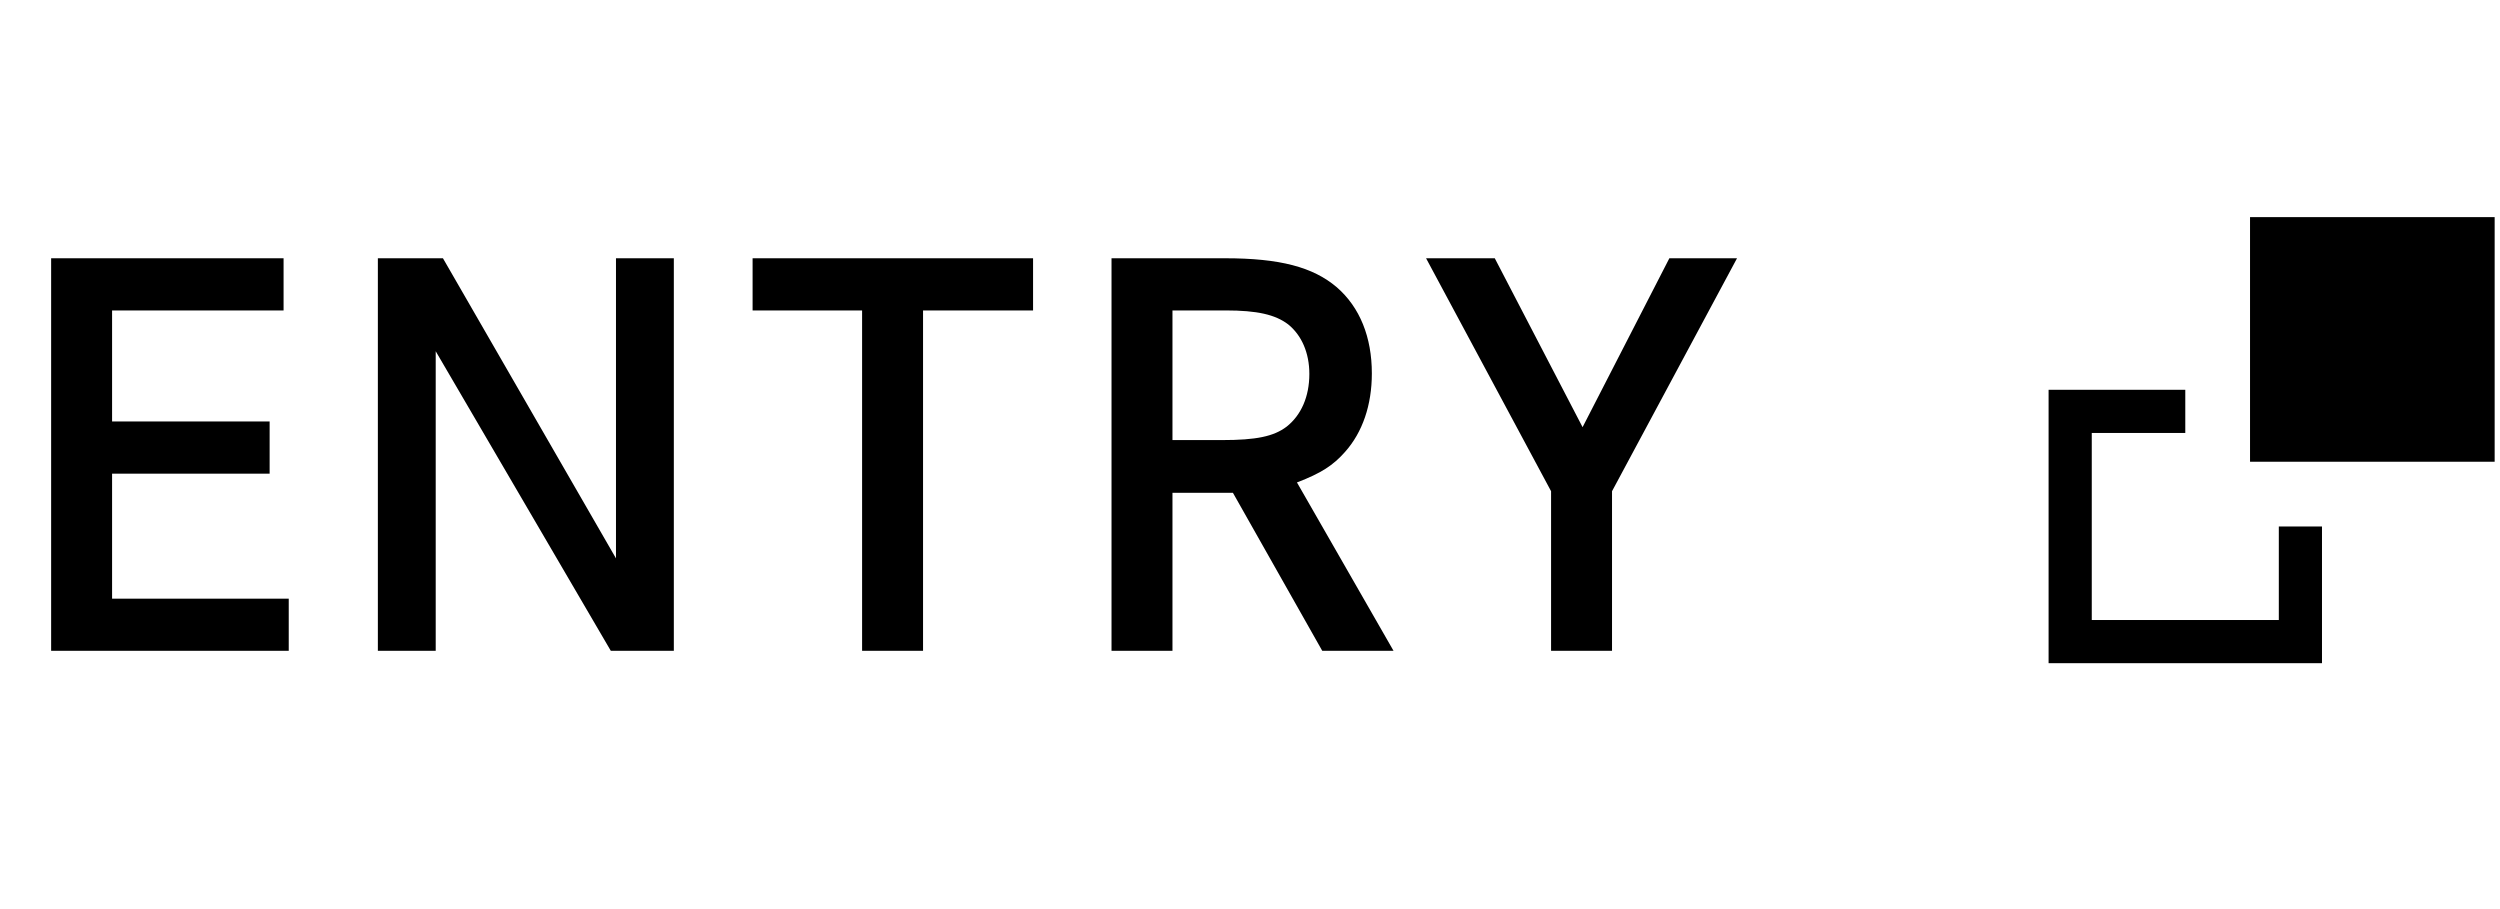 <svg width="242" height="88" viewBox="0 0 242 88" fill="none" xmlns="http://www.w3.org/2000/svg">
<path d="M10.85 40.8H26.1V45.85H10.85V57.95H27.95V63H4.95V25H27.45V30.05H10.85V40.8ZM36.577 25H42.877L59.627 54.05V25H65.227V63H59.127L42.177 34V63H36.577V25ZM72.851 25H100.001V30.05H89.351V63H83.451V30.05H72.851V25ZM107.595 25H118.595C123.895 25 127.095 25.85 129.395 27.8C131.645 29.75 132.795 32.65 132.795 36.15C132.795 39.2 131.895 41.85 130.195 43.75C129.045 45.05 127.895 45.8 125.545 46.7L134.895 63H127.995L119.345 47.7H113.495V63H107.595V25ZM113.495 42.6H118.295C121.595 42.6 123.295 42.25 124.545 41.3C125.945 40.2 126.745 38.4 126.745 36.2C126.745 34.15 125.995 32.45 124.695 31.4C123.445 30.45 121.695 30.05 118.645 30.05H113.495V42.6ZM138.044 25H144.694L153.194 41.35L161.594 25H168.144L156.044 47.55V63H150.144V47.55L138.044 25Z" fill="black"/>
<rect x="219.893" y="23.107" width="19.5" height="19.5" fill="black" stroke="black" stroke-width="4.179"/>
<path d="M222.679 50.964V62.107H200.393V39.821H211.536" stroke="black" stroke-width="4.179"/>
</svg>
